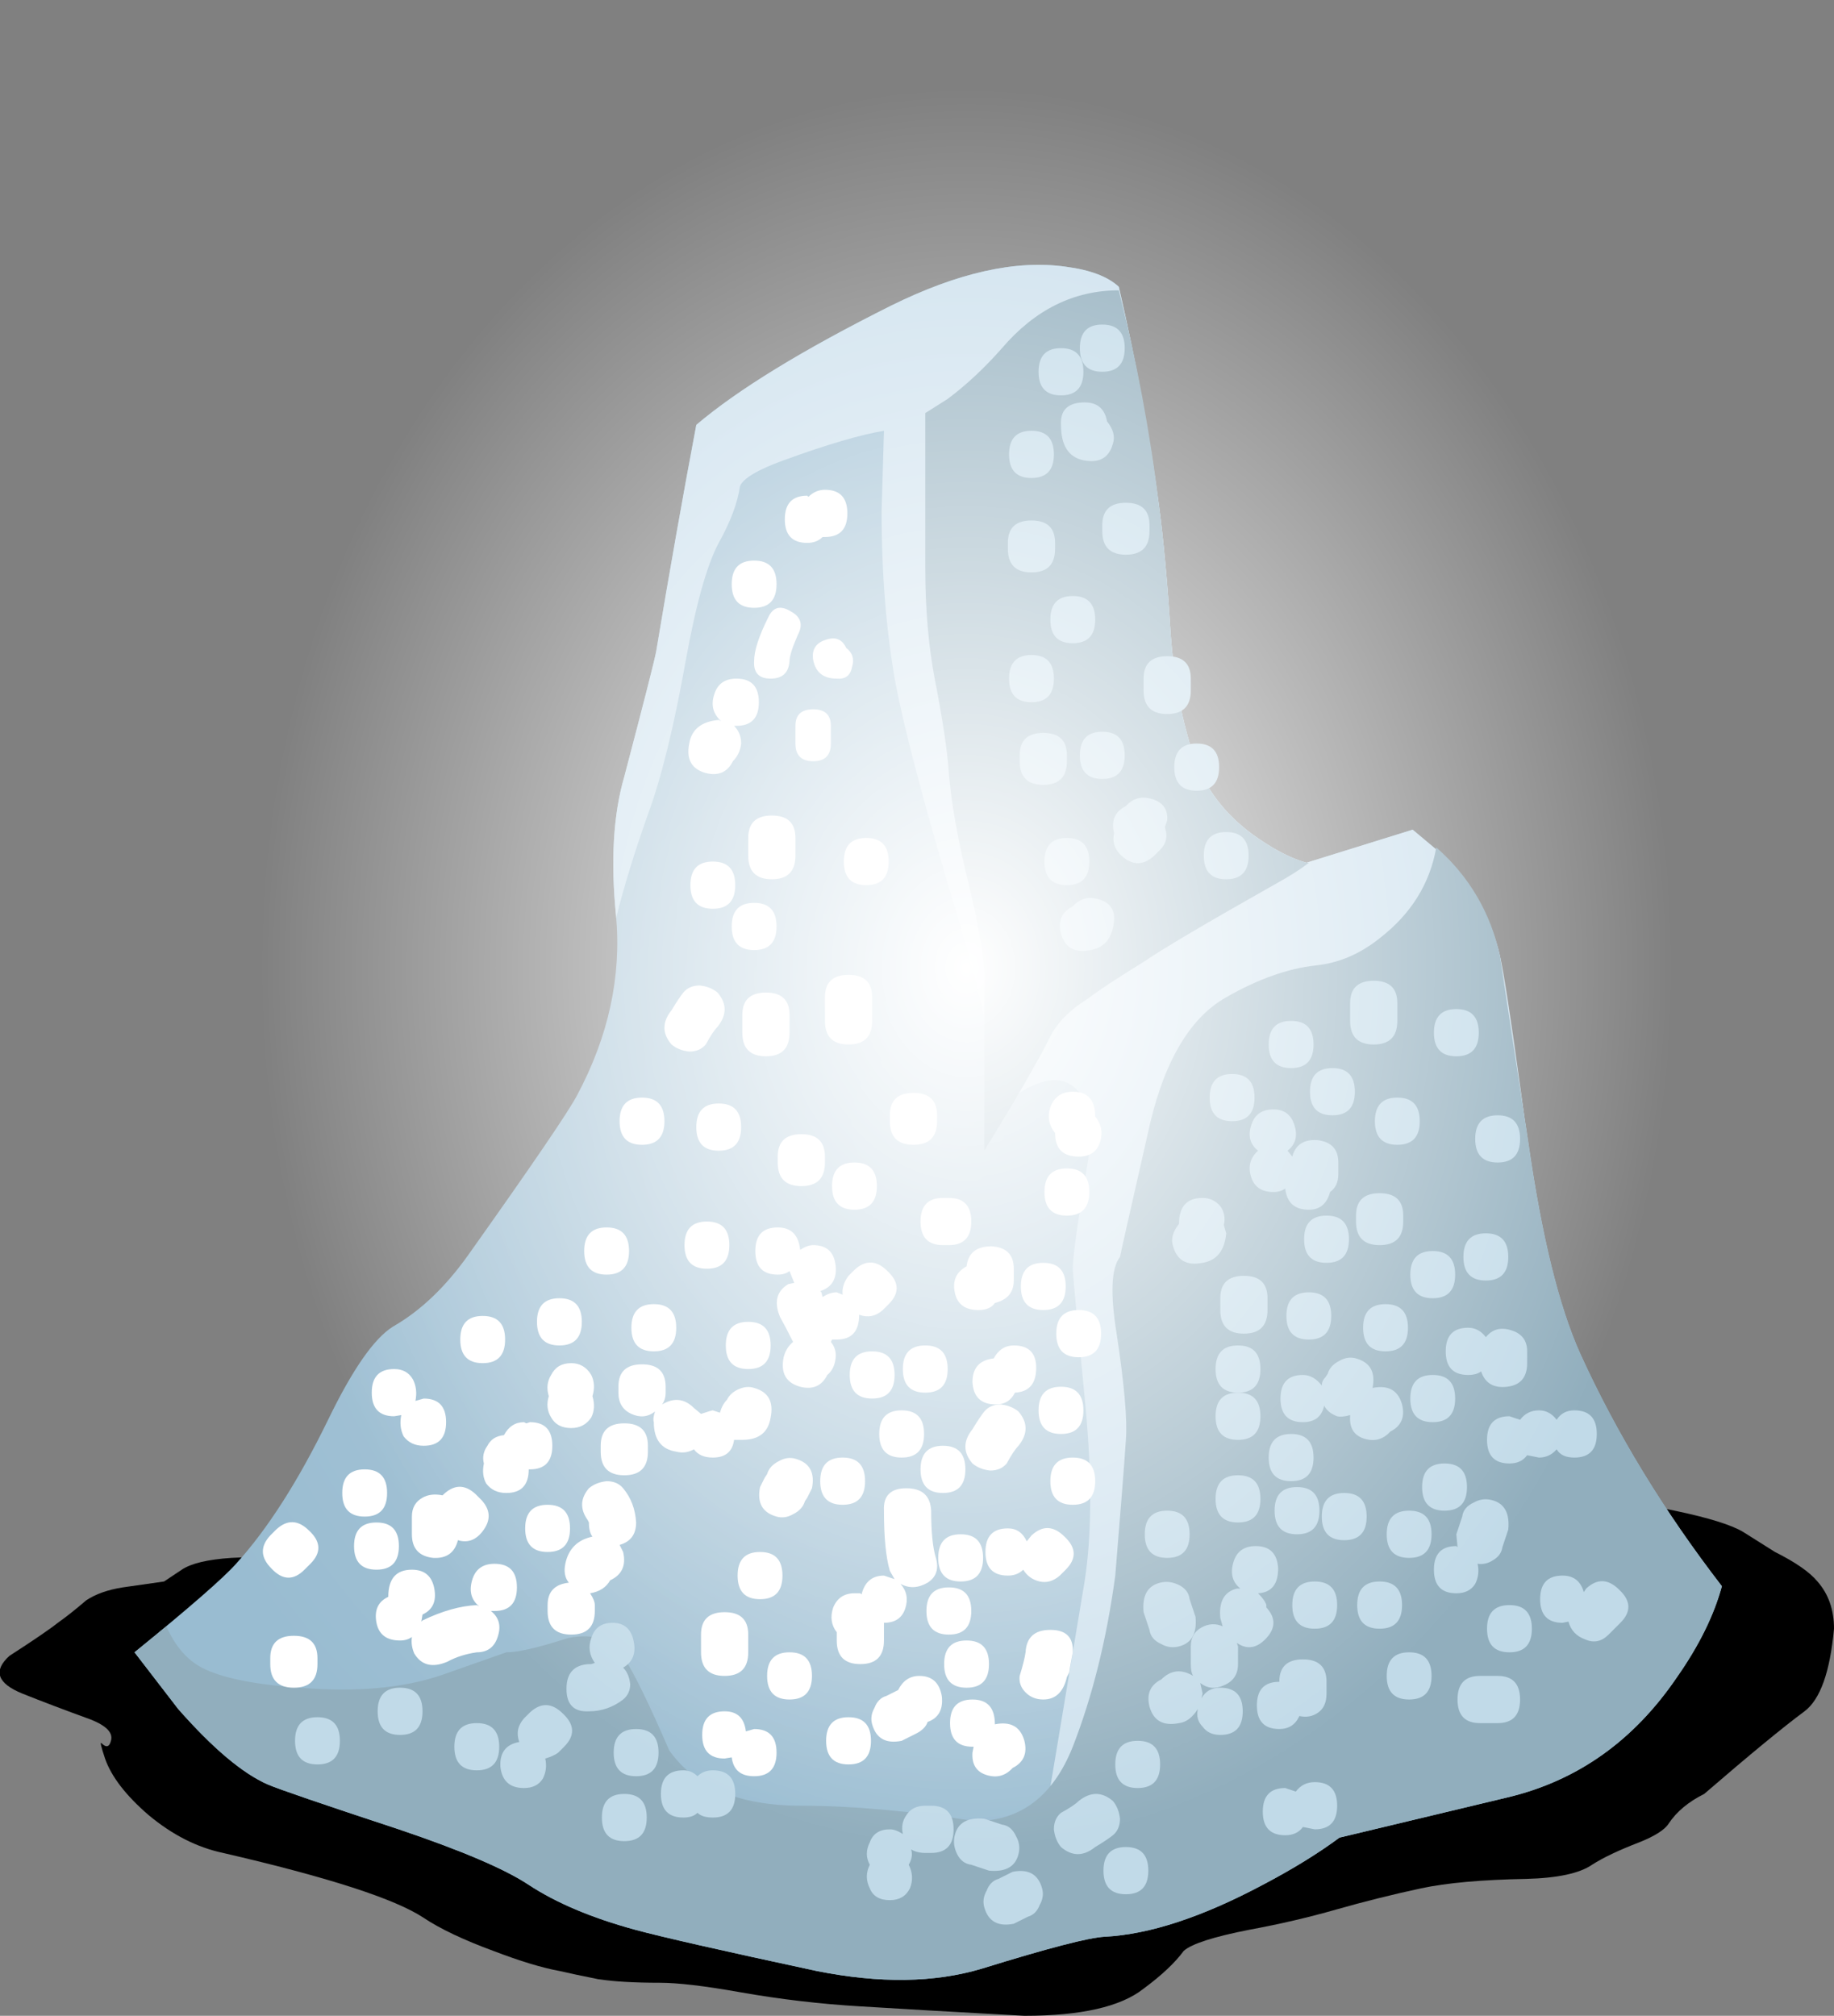 <?xml version="1.0" encoding="iso-8859-1"?>
<!-- Generator: Adobe Illustrator 15.1.0, SVG Export Plug-In . SVG Version: 6.00 Build 0)  -->
<!DOCTYPE svg PUBLIC "-//W3C//DTD SVG 1.1//EN" "http://www.w3.org/Graphics/SVG/1.1/DTD/svg11.dtd">
<svg version="1.1" id="flash0.ai" xmlns="http://www.w3.org/2000/svg" xmlns:xlink="http://www.w3.org/1999/xlink" x="0px" y="0px"
	 width="77.7px" height="85.4px" viewBox="0 0 77.7 85.4" style="enable-background:new 0 0 77.7 85.4;" xml:space="preserve">
<rect x="0" y="0" width="77.7" height="85.4" fill="#808080" stroke="none"/>
<symbol  id="flash0.ai_x5F_20_x2F_Layer_114_x2F__x3C_Group_x3E_" viewBox="-0.013 -54.507 35.53 54.507">
	<g id="Layer_1_3_">
		<g>
			<path style="fill-rule:evenodd;clip-rule:evenodd;fill:#FFFFFF;" d="M21.4-5.4c0.2,0.433,0.517,0.517,0.95,0.25
				c0.433-0.233,0.533-0.567,0.3-1c-0.233-0.533-0.35-0.9-0.35-1.1C22.267-7.75,22-8,21.5-8s-0.733,0.25-0.7,0.75
				C20.8-6.817,21-6.2,21.4-5.4z"/>
			<path style="fill-rule:evenodd;clip-rule:evenodd;fill:#FFFFFF;" d="M22.55-10c0,0.467,0.25,0.7,0.75,0.7s0.75-0.233,0.75-0.7
				v-0.75c0-0.5-0.25-0.75-0.75-0.75s-0.75,0.25-0.75,0.75V-10z"/>
			<path style="fill-rule:evenodd;clip-rule:evenodd;fill:#FFFFFF;" d="M23.3-7.2c-0.066,0.434,0.117,0.717,0.55,0.85
				c0.4,0.133,0.683,0.017,0.85-0.35c0.267-0.2,0.35-0.466,0.25-0.8C24.883-7.867,24.667-8.033,24.3-8C23.733-8,23.4-7.733,23.3-7.2
				z"/>
			<path style="fill-rule:evenodd;clip-rule:evenodd;fill:#FFFFFF;" d="M20.55-14.75c0,0.633,0.333,0.95,1,0.95
				c0.667,0,1-0.317,1-0.95v-0.75c0-0.667-0.333-1-1-1c-0.667,0-1,0.333-1,1V-14.75z"/>
			<path style="fill-rule:evenodd;clip-rule:evenodd;fill:#FFFFFF;" d="M19.1-8.7C19.233-8.233,19.55-8,20.05-8
				C20.683-8,21-8.333,21-9s-0.317-1-0.95-1h-0.1c0.2-0.2,0.3-0.45,0.3-0.75c-0.033-0.3-0.15-0.55-0.35-0.75
				c-0.233-0.467-0.617-0.633-1.15-0.5c-0.6,0.167-0.833,0.583-0.7,1.25c0.1,0.6,0.517,0.933,1.25,1l0.1-0.05
				C19.067-9.5,18.967-9.133,19.1-8.7z"/>
			<path style="fill-rule:evenodd;clip-rule:evenodd;fill:#FFFFFF;" d="M25.55-16.75c-0.633,0-0.95,0.333-0.95,1s0.316,1,0.95,1
				s0.95-0.333,0.95-1S26.183-16.75,25.55-16.75z"/>
			<path style="fill-rule:evenodd;clip-rule:evenodd;fill:#FFFFFF;" d="M20.8-19.5c-0.633,0-0.95,0.333-0.95,1s0.316,1,0.95,1
				s0.95-0.333,0.95-1S21.433-19.5,20.8-19.5z"/>
			<path style="fill-rule:evenodd;clip-rule:evenodd;fill:#FFFFFF;" d="M23.8-21.5c0,0.633,0.333,0.95,1,0.95
				c0.667,0,1-0.317,1-0.95v-1c0-0.667-0.333-1-1-1c-0.667,0-1,0.333-1,1V-21.5z"/>
			<path style="fill-rule:evenodd;clip-rule:evenodd;fill:#FFFFFF;" d="M22.3-23c0-0.667-0.333-1-1-1c-0.667,0-1,0.333-1,1v0.75
				c0,0.633,0.333,0.95,1,0.95c0.667,0,1-0.317,1-0.95V-23z"/>
			<path style="fill-rule:evenodd;clip-rule:evenodd;fill:#FFFFFF;" d="M18.75-23.5c-0.167-0.2-0.4-0.3-0.7-0.3
				c-0.3,0.033-0.55,0.133-0.75,0.3c-0.4,0.467-0.4,0.95,0,1.45c0.2,0.333,0.367,0.583,0.5,0.75c0.167,0.2,0.4,0.3,0.7,0.3
				c0.3-0.033,0.55-0.133,0.75-0.3c0.4-0.467,0.4-0.95,0-1.45C19.117-22.883,18.95-23.133,18.75-23.5z"/>
			<path style="fill-rule:evenodd;clip-rule:evenodd;fill:#FFFFFF;" d="M16.05-27.75c-0.633,0-0.95,0.333-0.95,1s0.316,1,0.95,1
				s0.95-0.333,0.95-1S16.683-27.75,16.05-27.75z"/>
			<path style="fill-rule:evenodd;clip-rule:evenodd;fill:#FFFFFF;" d="M19.3-28c-0.633,0-0.95,0.333-0.95,1s0.316,1,0.95,1
				s0.95-0.333,0.95-1S19.933-28,19.3-28z"/>
			<path style="fill-rule:evenodd;clip-rule:evenodd;fill:#FFFFFF;" d="M23.8-28.5c0-0.667-0.333-1-1-1c-0.667,0-1,0.333-1,1v0.25
				c0,0.633,0.333,0.95,1,0.95c0.667,0,1-0.317,1-0.95V-28.5z"/>
			<path style="fill-rule:evenodd;clip-rule:evenodd;fill:#FFFFFF;" d="M25.05-28.5c0.633,0,0.95-0.333,0.95-1s-0.317-1-0.95-1
				s-0.95,0.333-0.95,1S24.417-28.5,25.05-28.5z"/>
			<path style="fill-rule:evenodd;clip-rule:evenodd;fill:#FFFFFF;" d="M28.55-26.75c0-0.667-0.333-1-1-1c-0.667,0-1,0.333-1,1v0.25
				c0,0.633,0.333,0.95,1,0.95c0.667,0,1-0.317,1-0.95V-26.75z"/>
			<path style="fill-rule:evenodd;clip-rule:evenodd;fill:#FFFFFF;" d="M19.05-15.75c0.633,0,0.95-0.333,0.95-1s-0.317-1-0.95-1
				s-0.95,0.333-0.95,1S18.417-15.75,19.05-15.75z"/>
			<path style="fill-rule:evenodd;clip-rule:evenodd;fill:#FFFFFF;" d="M20.8-5c-0.633,0-0.95,0.333-0.95,1s0.316,1,0.95,1
				s0.95-0.333,0.95-1S21.433-5,20.8-5z"/>
			<path style="fill-rule:evenodd;clip-rule:evenodd;fill:#FFFFFF;" d="M23.05-2.25c-0.633,0-0.95,0.333-0.95,1s0.316,1,0.95,1
				L23.1-0.3C23.3-0.1,23.533,0,23.8,0c0.633,0,0.95-0.333,0.95-1s-0.317-1-0.95-1h-0.1C23.533-2.167,23.317-2.25,23.05-2.25z"/>
			<path style="fill-rule:evenodd;clip-rule:evenodd;fill:#FFFFFF;" d="M16.55-34.5c0.633,0,0.95-0.333,0.95-1s-0.317-1-0.95-1
				s-0.95,0.333-0.95,1S15.917-34.5,16.55-34.5z"/>
			<path style="fill-rule:evenodd;clip-rule:evenodd;fill:#FFFFFF;" d="M20.55-37.25c-0.633,0-0.95,0.333-0.95,1s0.316,1,0.95,1
				s0.95-0.333,0.95-1S21.183-37.25,20.55-37.25z"/>
			<path style="fill-rule:evenodd;clip-rule:evenodd;fill:#FFFFFF;" d="M18.8-33c-0.633,0-0.95,0.333-0.95,1s0.316,1,0.95,1
				s0.95-0.333,0.95-1S19.433-33,18.8-33z"/>
			<path style="fill-rule:evenodd;clip-rule:evenodd;fill:#FFFFFF;" d="M14.55-33.25c-0.633,0-0.95,0.333-0.95,1s0.316,1,0.95,1
				s0.95-0.333,0.95-1S15.183-33.25,14.55-33.25z"/>
			<path style="fill-rule:evenodd;clip-rule:evenodd;fill:#FFFFFF;" d="M12.55-36.25c-0.633,0-0.95,0.333-0.95,1s0.316,1,0.95,1
				s0.95-0.333,0.95-1S13.183-36.25,12.55-36.25z"/>
			<path style="fill-rule:evenodd;clip-rule:evenodd;fill:#FFFFFF;" d="M9.3-37c-0.633,0-0.95,0.333-0.95,1s0.316,1,0.95,1
				s0.95-0.333,0.95-1S9.933-37,9.3-37z"/>
			<path style="fill-rule:evenodd;clip-rule:evenodd;fill:#FFFFFF;" d="M5.85-39.2l-0.3-0.05c-0.633,0-0.95,0.333-0.95,1
				s0.316,1,0.95,1c0.367,0,0.633-0.15,0.8-0.45c0.133-0.267,0.167-0.566,0.1-0.9l0.35,0.1c0.633,0,0.95-0.333,0.95-1
				s-0.317-1-0.95-1c-0.367,0-0.65,0.133-0.85,0.4C5.817-39.833,5.783-39.533,5.85-39.2z"/>
			<path style="fill-rule:evenodd;clip-rule:evenodd;fill:#FFFFFF;" d="M4.3-41.5c0.633,0,0.95-0.333,0.95-1s-0.317-1-0.95-1
				s-0.95,0.333-0.95,1S3.667-41.5,4.3-41.5z"/>
			<path style="fill-rule:evenodd;clip-rule:evenodd;fill:#FFFFFF;" d="M1.75-45.75c-0.467-0.467-0.933-0.45-1.4,0.05
				c-0.467,0.467-0.483,0.934-0.05,1.4l0.25,0.25c0.467,0.433,0.934,0.417,1.4-0.05c0.5-0.467,0.517-0.933,0.05-1.4L1.75-45.75z"/>
			<path style="fill-rule:evenodd;clip-rule:evenodd;fill:#FFFFFF;" d="M2.3-49.5v-0.25c0-0.667-0.333-1-1-1c-0.667,0-1,0.333-1,1
				v0.25c0,0.633,0.333,0.95,1,0.95C1.967-48.55,2.3-48.867,2.3-49.5z"/>
			<path style="fill-rule:evenodd;clip-rule:evenodd;fill:#FFFFFF;" d="M4.8-43.75c0.633,0,0.95-0.333,0.95-1s-0.317-1-0.95-1
				s-0.95,0.333-0.95,1S4.167-43.75,4.8-43.75z"/>
			<path style="fill-rule:evenodd;clip-rule:evenodd;fill:#FFFFFF;" d="M9-42.55l0.25-0.25c0.367-0.4,0.4-0.817,0.1-1.25
				c-0.3-0.434-0.667-0.583-1.1-0.45c-0.133-0.533-0.483-0.783-1.05-0.75c-0.6,0.067-0.9,0.4-0.9,1v0.75
				c0,0.367,0.15,0.633,0.45,0.8c0.233,0.133,0.517,0.167,0.85,0.1C8.067-42.133,8.533-42.117,9-42.55z"/>
			<path style="fill-rule:evenodd;clip-rule:evenodd;fill:#FFFFFF;" d="M13.8-42.3c0.2,0.167,0.45,0.267,0.75,0.3
				c0.3,0,0.534-0.1,0.7-0.3c0.333-0.4,0.517-0.883,0.55-1.45c0-0.5-0.233-0.817-0.7-0.95l0.15-0.3c0.133-0.567-0.05-0.967-0.55-1.2
				c-0.167-0.3-0.45-0.483-0.85-0.55c0.133-0.2,0.2-0.367,0.2-0.5v-0.25c0-0.667-0.333-1-1-1c-0.667,0-1,0.333-1,1v0.25
				c0,0.567,0.3,0.883,0.9,0.95c-0.167,0.2-0.217,0.466-0.15,0.8c0.133,0.633,0.517,1.017,1.15,1.15c-0.1,0.133-0.15,0.333-0.15,0.6
				l-0.05,0.1C13.417-43.183,13.433-42.733,13.8-42.3z"/>
			<path style="fill-rule:evenodd;clip-rule:evenodd;fill:#FFFFFF;" d="M13.05-37c0.367,0,0.65-0.167,0.85-0.5
				c0.133-0.267,0.15-0.567,0.05-0.9c0.1-0.333,0.083-0.633-0.05-0.9c-0.2-0.3-0.483-0.45-0.85-0.45c-0.4,0-0.683,0.15-0.85,0.45
				c-0.167,0.267-0.2,0.566-0.1,0.9c-0.1,0.333-0.067,0.633,0.1,0.9C12.367-37.167,12.65-37,13.05-37z"/>
			<path style="fill-rule:evenodd;clip-rule:evenodd;fill:#FFFFFF;" d="M9.45-42.1c-0.133,0.233-0.167,0.517-0.1,0.85
				c-0.067,0.267-0.017,0.517,0.15,0.75c0.133,0.267,0.367,0.417,0.7,0.45c0.2,0.367,0.483,0.55,0.85,0.55l0.1-0.05l0.15,0.05
				c0.633,0,0.95-0.333,0.95-1s-0.317-1-0.95-1h-0.05c0-0.667-0.317-1-0.95-1C9.933-42.5,9.65-42.367,9.45-42.1z"/>
			<path style="fill-rule:evenodd;clip-rule:evenodd;fill:#FFFFFF;" d="M12.05-43c0.633,0,0.95-0.333,0.95-1s-0.317-1-0.95-1
				s-0.95,0.333-0.95,1S11.417-43,12.05-43z"/>
			<path style="fill-rule:evenodd;clip-rule:evenodd;fill:#FFFFFF;" d="M8.85-46.2c0.133,0.467,0.45,0.7,0.95,0.7
				c0.633,0,0.95-0.333,0.95-1s-0.317-1-0.95-1H9.65c0.333-0.267,0.434-0.617,0.3-1.05c-0.133-0.467-0.434-0.7-0.9-0.7
				c-0.466-0.067-0.883-0.2-1.25-0.4c-0.633-0.267-1.1-0.15-1.4,0.35c-0.1,0.233-0.133,0.466-0.1,0.7c-0.133-0.1-0.3-0.15-0.5-0.15
				c-0.566,0-0.9,0.25-1,0.75c-0.1,0.533,0.067,0.9,0.5,1.1c0,0.767,0.333,1.15,1,1.15c0.534,0,0.85-0.267,0.95-0.8
				c0.1-0.534-0.067-0.9-0.5-1.1l-0.05-0.3l0.05,0.05c0.833,0.4,1.6,0.617,2.3,0.65l0.1-0.05C8.817-47.033,8.717-46.667,8.85-46.2z"
				/>
			<path style="fill-rule:evenodd;clip-rule:evenodd;fill:#FFFFFF;" d="M14.3-40.5c0,0.633,0.333,0.95,1,0.95
				c0.667,0,1-0.317,1-0.95v-0.25c0-0.667-0.333-1-1-1c-0.667,0-1,0.333-1,1V-40.5z"/>
			<path style="fill-rule:evenodd;clip-rule:evenodd;fill:#FFFFFF;" d="M19.65-38.55c0.1,0.2,0.267,0.35,0.5,0.45
				s0.45,0.117,0.65,0.05c0.6-0.167,0.833-0.583,0.7-1.25c-0.1-0.633-0.5-0.95-1.2-0.95h-0.35c-0.067-0.5-0.367-0.75-0.9-0.75
				c-0.367,0-0.633,0.117-0.8,0.35c-0.233-0.133-0.483-0.167-0.75-0.1c-0.633,0.1-0.95,0.517-0.95,1.25
				c-0.033,0.1-0.017,0.25,0.05,0.45c-0.3-0.233-0.633-0.267-1-0.1c-0.367,0.167-0.55,0.467-0.55,0.9V-38c0,0.633,0.333,0.95,1,0.95
				c0.667,0,1-0.317,1-0.95v-0.25c0-0.2-0.05-0.367-0.15-0.5c0.5,0.3,0.95,0.25,1.35-0.15l0.3-0.25c0.3,0.1,0.467,0.15,0.5,0.15
				l0.3-0.1C19.417-38.867,19.517-38.683,19.65-38.55z"/>
			<path style="fill-rule:evenodd;clip-rule:evenodd;fill:#FFFFFF;" d="M24.8-33.3l0.25,0.25c0.467,0.433,0.934,0.417,1.4-0.05
				c0.5-0.467,0.517-0.933,0.05-1.4l-0.25-0.25c-0.3-0.267-0.633-0.333-1-0.2c0-0.7-0.317-1.05-0.95-1.05h-0.2l-0.05-0.1
				c0.167-0.2,0.233-0.433,0.2-0.7c-0.033-0.3-0.15-0.534-0.35-0.7c-0.233-0.467-0.617-0.633-1.15-0.5
				c-0.6,0.167-0.833,0.583-0.7,1.25c0.067,0.267,0.2,0.483,0.4,0.65c-0.233,0.467-0.417,0.817-0.55,1.05
				c-0.267,0.633-0.15,1.1,0.35,1.4l0.25,0.05l-0.2,0.5c-0.133-0.1-0.3-0.15-0.5-0.15c-0.633,0-0.95,0.333-0.95,1s0.316,1,0.95,1
				c0.567,0,0.883-0.317,0.95-0.95c0.2,0.133,0.383,0.2,0.55,0.2c0.567,0,0.883-0.283,0.95-0.85c0.067-0.566-0.15-0.933-0.65-1.1
				L23.65-34l0.05-0.2c0.2,0.133,0.4,0.2,0.6,0.2l0.25-0.1C24.517-33.833,24.6-33.567,24.8-33.3z"/>
			<path style="fill-rule:evenodd;clip-rule:evenodd;fill:#FFFFFF;" d="M28.8-32c-0.633,0-0.95,0.333-0.95,1s0.316,1,0.95,1h0.25
				c0.633,0,0.95-0.333,0.95-1s-0.317-1-0.95-1H28.8z"/>
			<path style="fill-rule:evenodd;clip-rule:evenodd;fill:#FFFFFF;" d="M31.05-38.75c-0.633,0-0.966,0.317-1,0.95
				c0,0.6,0.3,0.933,0.9,1c0.2,0.367,0.483,0.55,0.85,0.55c0.633,0,0.95-0.317,0.95-0.95c0-0.667-0.3-1.017-0.9-1.05
				C31.683-38.583,31.417-38.75,31.05-38.75z"/>
			<path style="fill-rule:evenodd;clip-rule:evenodd;fill:#FFFFFF;" d="M31.5-41.25c-0.167-0.2-0.4-0.3-0.7-0.3
				c-0.3,0.033-0.55,0.133-0.75,0.3c-0.4,0.467-0.4,0.95,0,1.45c0.2,0.333,0.367,0.583,0.5,0.75c0.167,0.2,0.4,0.3,0.7,0.3
				c0.3-0.033,0.55-0.133,0.75-0.3c0.4-0.467,0.4-0.95,0-1.45C31.867-40.633,31.7-40.883,31.5-41.25z"/>
			<path style="fill-rule:evenodd;clip-rule:evenodd;fill:#FFFFFF;" d="M24.55-41c0.633,0,0.95-0.333,0.95-1s-0.317-1-0.95-1
				s-0.95,0.333-0.95,1S23.917-41,24.55-41z"/>
			<path style="fill-rule:evenodd;clip-rule:evenodd;fill:#FFFFFF;" d="M22.55-41.05c0.6-0.167,0.833-0.583,0.7-1.25l-0.2-0.4
				l-0.1-0.15c-0.067-0.233-0.233-0.417-0.5-0.55c-0.233-0.133-0.467-0.167-0.7-0.1c-0.6,0.167-0.833,0.583-0.7,1.25l0.2,0.4
				l0.1,0.15c0.066,0.233,0.233,0.417,0.5,0.55C22.083-41.017,22.317-40.983,22.55-41.05z"/>
			<path style="fill-rule:evenodd;clip-rule:evenodd;fill:#FFFFFF;" d="M23.25-50.25c0-0.667-0.317-1-0.95-1s-0.95,0.333-0.95,1
				s0.316,1,0.95,1S23.25-49.583,23.25-50.25z"/>
			<path style="fill-rule:evenodd;clip-rule:evenodd;fill:#FFFFFF;" d="M24.8-52c0.633,0,0.95-0.333,0.95-1s-0.317-1-0.95-1
				s-0.95,0.333-0.95,1S24.167-52,24.8-52z"/>
			<path style="fill-rule:evenodd;clip-rule:evenodd;fill:#FFFFFF;" d="M29.05-48.5c-0.633,0-0.95,0.333-0.95,1s0.316,1,0.95,1
				s0.95-0.333,0.95-1S29.683-48.5,29.05-48.5z"/>
			<path style="fill-rule:evenodd;clip-rule:evenodd;fill:#FFFFFF;" d="M28.75-51.1c0.067-0.566-0.133-0.933-0.6-1.1
				c-0.066-0.2-0.233-0.367-0.5-0.5l-0.6-0.3c-0.667-0.133-1.083,0.1-1.25,0.7c-0.066,0.233-0.033,0.466,0.1,0.7
				c0.1,0.267,0.267,0.434,0.5,0.5l0.5,0.25c0.2,0.4,0.5,0.6,0.9,0.6C28.333-50.25,28.65-50.533,28.75-51.1z"/>
			<path style="fill-rule:evenodd;clip-rule:evenodd;fill:#FFFFFF;" d="M20.8-52.5c0.633,0,0.95-0.333,0.95-1s-0.317-1-0.95-1
				c-0.566,0-0.883,0.267-0.95,0.8l-0.3-0.05c-0.633,0-0.95,0.333-0.95,1s0.316,1,0.95,1c0.534,0,0.833-0.283,0.9-0.85L20.8-52.5z"
				/>
			<path style="fill-rule:evenodd;clip-rule:evenodd;fill:#FFFFFF;" d="M18.55-49.25v0.75c0,0.633,0.333,0.95,1,0.95
				c0.667,0,1-0.317,1-0.95v-0.75c0-0.667-0.333-1-1-1C18.883-50.25,18.55-49.917,18.55-49.25z"/>
			<path style="fill-rule:evenodd;clip-rule:evenodd;fill:#FFFFFF;" d="M21.05-47c-0.633,0-0.95,0.333-0.95,1s0.316,1,0.95,1
				S22-45.333,22-46S21.683-47,21.05-47z"/>
			<path style="fill-rule:evenodd;clip-rule:evenodd;fill:#FFFFFF;" d="M27.25-42.3c0.667,0,1.017-0.317,1.05-0.95
				c0-0.9,0.067-1.567,0.2-2c0.133-0.467,0.017-0.817-0.35-1.05c-0.4-0.233-0.783-0.25-1.15-0.05c0.267-0.3,0.333-0.65,0.2-1.05
				S26.767-48,26.3-48v-0.75c0-0.667-0.333-1-1-1c-0.667,0-1,0.333-1,1v0.35c-0.233,0.3-0.283,0.65-0.15,1.05
				c0.167,0.4,0.467,0.6,0.9,0.6h0.25l0.05-0.05c0.133,0.533,0.45,0.8,0.95,0.8l0.45-0.15l-0.2,0.35
				c-0.167,0.566-0.25,1.417-0.25,2.55C26.267-42.617,26.583-42.3,27.25-42.3z"/>
			<path style="fill-rule:evenodd;clip-rule:evenodd;fill:#FFFFFF;" d="M28.8-42.5c-0.633,0-0.95,0.333-0.95,1s0.316,1,0.95,1
				s0.95-0.333,0.95-1S29.433-42.5,28.8-42.5z"/>
			<path style="fill-rule:evenodd;clip-rule:evenodd;fill:#FFFFFF;" d="M33.95-44.35c0.5-0.467,0.517-0.933,0.05-1.4L33.75-46
				c-0.267-0.233-0.55-0.317-0.85-0.25c-0.3,0.067-0.533,0.233-0.7,0.5C32.033-45.917,31.817-46,31.55-46
				c-0.633,0-0.95,0.333-0.95,1s0.316,1,0.95,1c0.367,0,0.633-0.183,0.8-0.55l0.2,0.25C33.017-43.867,33.483-43.883,33.95-44.35z"/>
			<path style="fill-rule:evenodd;clip-rule:evenodd;fill:#FFFFFF;" d="M29.55-44.25c0.633,0,0.95-0.333,0.95-1s-0.317-1-0.95-1
				s-0.95,0.333-0.95,1S28.917-44.25,29.55-44.25z"/>
			<path style="fill-rule:evenodd;clip-rule:evenodd;fill:#FFFFFF;" d="M30.75-49.75c0-0.667-0.317-1-0.95-1s-0.95,0.333-0.95,1
				s0.316,1,0.95,1S30.75-49.083,30.75-49.75z"/>
			<path style="fill-rule:evenodd;clip-rule:evenodd;fill:#FFFFFF;" d="M31-52.3c0.667,0.133,1.083-0.1,1.25-0.7
				c0.133-0.533-0.033-0.917-0.5-1.15c-0.3-0.333-0.667-0.434-1.1-0.3c-0.433,0.133-0.633,0.45-0.6,0.95l0.05,0.25h-0.05
				c-0.633,0-0.95,0.333-0.95,1s0.316,1,0.95,1S31-51.6,31-52.3z"/>
			<path style="fill-rule:evenodd;clip-rule:evenodd;fill:#FFFFFF;" d="M32.3-49.25c0.034,0.633,0.383,0.95,1.05,0.95
				c0.667,0,0.983-0.317,0.95-0.95c-0.1-0.533-0.15-0.817-0.15-0.85l-0.1-0.2c-0.147-0.633-0.48-0.95-1-0.95
				c-0.3,0-0.55,0.1-0.75,0.3c-0.2,0.2-0.283,0.434-0.25,0.7C32.183-49.817,32.267-49.483,32.3-49.25z"/>
			<path style="fill-rule:evenodd;clip-rule:evenodd;fill:#FFFFFF;" d="M34.3-41c0.633,0,0.95-0.333,0.95-1s-0.317-1-0.95-1
				s-0.95,0.333-0.95,1S33.667-41,34.3-41z"/>
			<path style="fill-rule:evenodd;clip-rule:evenodd;fill:#FFFFFF;" d="M33.8-38c0.633,0,0.95-0.333,0.95-1s-0.317-1-0.95-1
				s-0.95,0.333-0.95,1S33.167-38,33.8-38z"/>
			<path style="fill-rule:evenodd;clip-rule:evenodd;fill:#FFFFFF;" d="M34.05-30.75c-0.633,0-0.95,0.333-0.95,1s0.316,1,0.95,1
				s0.95-0.333,0.95-1S34.683-30.75,34.05-30.75z"/>
			<path style="fill-rule:evenodd;clip-rule:evenodd;fill:#FFFFFF;" d="M33.55-27.25c-0.267,0.333-0.333,0.7-0.2,1.1
				c0.167,0.433,0.483,0.65,0.95,0.65c0.633,0,0.95-0.35,0.95-1.05c0.267-0.333,0.333-0.7,0.2-1.1s-0.434-0.6-0.9-0.6
				C33.883-28.25,33.55-27.917,33.55-27.25z"/>
			<path style="fill-rule:evenodd;clip-rule:evenodd;fill:#FFFFFF;" d="M30.3-34.75c-0.566,0-0.9,0.25-1,0.75
				c-0.1,0.5,0.067,0.867,0.5,1.1c0.067,0.566,0.417,0.85,1.05,0.85c0.633-0.034,0.95-0.35,0.95-0.95v-0.5
				c0-0.5-0.267-0.817-0.8-0.95C30.867-34.65,30.633-34.75,30.3-34.75z"/>
			<path style="fill-rule:evenodd;clip-rule:evenodd;fill:#FFFFFF;" d="M25.8-38.5c-0.633,0-0.95,0.333-0.95,1s0.316,1,0.95,1
				s0.95-0.333,0.95-1S26.433-38.5,25.8-38.5z"/>
			<path style="fill-rule:evenodd;clip-rule:evenodd;fill:#FFFFFF;" d="M27.05-41c-0.633,0-0.95,0.333-0.95,1s0.316,1,0.95,1
				S28-39.333,28-40S27.683-41,27.05-41z"/>
			<path style="fill-rule:evenodd;clip-rule:evenodd;fill:#FFFFFF;" d="M28.05-36.25c0.633,0,0.95-0.333,0.95-1s-0.317-1-0.95-1
				s-0.95,0.333-0.95,1S27.417-36.25,28.05-36.25z"/>
			<path style="fill-rule:evenodd;clip-rule:evenodd;fill:#FFFFFF;" d="M34.55-34.75c0.633,0,0.95-0.333,0.95-1s-0.317-1-0.95-1
				s-0.95,0.333-0.95,1S33.917-34.75,34.55-34.75z"/>
			<path style="fill-rule:evenodd;clip-rule:evenodd;fill:#FFFFFF;" d="M33.05-34.75c-0.633,0-0.95,0.333-0.95,1s0.316,1,0.95,1
				s0.95-0.333,0.95-1S33.683-34.75,33.05-34.75z"/>
		</g>
	</g>
</symbol>
<symbol  id="flash0.ai_x5F_20_x2F_Layer_114_x2F__x3C_Group_x3E__x5F_0" viewBox="0.05 -67.786 56.488 67.786">
	<g id="Layer_1_4_">
		<g>
			<path style="fill-rule:evenodd;clip-rule:evenodd;fill:#C1DAE8;" d="M31.25-6.5c-0.633,0-0.95,0.333-0.95,1s0.317,1,0.95,1
				s0.95-0.333,0.95-1S31.883-6.5,31.25-6.5z"/>
			<path style="fill-rule:evenodd;clip-rule:evenodd;fill:#C1DAE8;" d="M32.5-3c-0.633,0-0.95,0.333-0.95,1s0.317,1,0.95,1
				s0.95-0.333,0.95-1S33.133-3,32.5-3z"/>
			<path style="fill-rule:evenodd;clip-rule:evenodd;fill:#C1DAE8;" d="M33.45-5.75c-0.633,0.133-0.95,0.633-0.95,1.5
				c-0.033,0.6,0.267,0.917,0.9,0.95c0.6,0.033,0.95-0.233,1.05-0.8c0.267-0.333,0.35-0.65,0.25-0.95
				C34.533-5.65,34.117-5.883,33.45-5.75z"/>
			<path style="fill-rule:evenodd;clip-rule:evenodd;fill:#C1DAE8;" d="M34.25-2c-0.633,0-0.95,0.333-0.95,1s0.317,1,0.95,1
				s0.95-0.333,0.95-1S34.883-2,34.25-2z"/>
			<path style="fill-rule:evenodd;clip-rule:evenodd;fill:#C1DAE8;" d="M34.25-8.5c0,0.633,0.333,0.95,1,0.95s1-0.317,1-0.95v-0.25
				c0-0.667-0.333-1-1-1s-1,0.333-1,1V-8.5z"/>
			<path style="fill-rule:evenodd;clip-rule:evenodd;fill:#C1DAE8;" d="M32.25-9.5c0-0.667-0.333-1-1-1s-1,0.333-1,1v0.25
				c0,0.633,0.333,0.95,1,0.95s1-0.317,1-0.95V-9.5z"/>
			<path style="fill-rule:evenodd;clip-rule:evenodd;fill:#C1DAE8;" d="M31.25-14c0.633,0,0.95-0.333,0.95-1s-0.317-1-0.95-1
				s-0.95,0.333-0.95,1S30.617-14,31.25-14z"/>
			<path style="fill-rule:evenodd;clip-rule:evenodd;fill:#C1DAE8;" d="M33-13.5c-0.633,0-0.95,0.333-0.95,1s0.317,1,0.95,1
				s0.95-0.333,0.95-1S33.633-13.5,33-13.5z"/>
			<path style="fill-rule:evenodd;clip-rule:evenodd;fill:#C1DAE8;" d="M32.75-18.5c0-0.667-0.333-1-1-1s-1,0.333-1,1v0.25
				c0,0.633,0.333,0.95,1,0.95s1-0.317,1-0.95V-18.5z"/>
			<path style="fill-rule:evenodd;clip-rule:evenodd;fill:#C1DAE8;" d="M32.75-21.75c0.633,0,0.95-0.333,0.95-1s-0.317-1-0.95-1
				s-0.95,0.333-0.95,1S32.117-21.75,32.75-21.75z"/>
			<path style="fill-rule:evenodd;clip-rule:evenodd;fill:#C1DAE8;" d="M34.25-17.25c0.633,0,0.95-0.333,0.95-1s-0.317-1-0.95-1
				s-0.95,0.333-0.95,1S33.617-17.25,34.25-17.25z"/>
			<path style="fill-rule:evenodd;clip-rule:evenodd;fill:#C1DAE8;" d="M35.25-22.65c-0.433,0.3-0.6,0.667-0.5,1.1
				c-0.133,0.533,0.033,0.917,0.5,1.15c0.3,0.333,0.667,0.433,1.1,0.3c0.467-0.133,0.683-0.433,0.65-0.9l-0.1-0.3
				c0.133-0.367,0.067-0.684-0.2-0.95l-0.25-0.25C36.05-22.867,35.65-22.917,35.25-22.65z"/>
			<path style="fill-rule:evenodd;clip-rule:evenodd;fill:#C1DAE8;" d="M38.25-19.75c-0.633,0-0.95,0.333-0.95,1s0.317,1,0.95,1
				s0.95-0.333,0.95-1S38.883-19.75,38.25-19.75z"/>
			<path style="fill-rule:evenodd;clip-rule:evenodd;fill:#C1DAE8;" d="M36-15.5v0.5c0,0.633,0.333,0.95,1,0.95s1-0.317,1-0.95v-0.5
				c0-0.667-0.333-1-1-1S36-16.167,36-15.5z"/>
			<path style="fill-rule:evenodd;clip-rule:evenodd;fill:#C1DAE8;" d="M39.5-23.5c-0.633,0-0.95,0.333-0.95,1s0.317,1,0.95,1
				s0.95-0.333,0.95-1S40.133-23.5,39.5-23.5z"/>
			<path style="fill-rule:evenodd;clip-rule:evenodd;fill:#C1DAE8;" d="M33-24.65c0.3,0.333,0.667,0.433,1.1,0.3
				c0.467-0.133,0.683-0.433,0.65-0.9c-0.067-0.733-0.4-1.15-1-1.25c-0.667-0.133-1.083,0.1-1.25,0.7
				C32.367-25.267,32.533-24.883,33-24.65z"/>
			<path style="fill-rule:evenodd;clip-rule:evenodd;fill:#C1DAE8;" d="M39.75-33.75c-0.633,0-0.95,0.333-0.95,1s0.317,1,0.95,1
				s0.95-0.333,0.95-1S40.383-33.75,39.75-33.75z"/>
			<path style="fill-rule:evenodd;clip-rule:evenodd;fill:#C1DAE8;" d="M39.5-38.5c-0.067-0.733-0.4-1.15-1-1.25
				c-0.667-0.133-1.083,0.1-1.25,0.7c-0.1,0.3-0.017,0.617,0.25,0.95c0,0.733,0.333,1.1,1,1.1c0.3,0,0.55-0.117,0.75-0.35
				c0.167-0.233,0.217-0.5,0.15-0.8L39.5-38.5z"/>
			<path style="fill-rule:evenodd;clip-rule:evenodd;fill:#C1DAE8;" d="M40.55-33.95c0.133,0.467,0.45,0.7,0.95,0.7
				c0.467,0,0.767-0.233,0.9-0.7c0.133-0.433,0.033-0.783-0.3-1.05l0.2-0.25c0.133,0.5,0.483,0.733,1.05,0.7
				c0.6-0.067,0.9-0.383,0.9-0.95V-36c0-0.333-0.117-0.583-0.35-0.75c-0.133-0.5-0.433-0.75-0.9-0.75c-0.6,0-0.933,0.3-1,0.9
				c-0.133-0.1-0.3-0.15-0.5-0.15c-0.5,0-0.817,0.217-0.95,0.65c-0.133,0.434-0.033,0.8,0.3,1.1
				C40.517-34.733,40.417-34.383,40.55-33.95z"/>
			<path style="fill-rule:evenodd;clip-rule:evenodd;fill:#C1DAE8;" d="M42.25-31.5c-0.633,0-0.95,0.333-0.95,1s0.317,1,0.95,1
				s0.95-0.333,0.95-1S42.883-31.5,42.25-31.5z"/>
			<path style="fill-rule:evenodd;clip-rule:evenodd;fill:#C1DAE8;" d="M46.75-29.5c0-0.667-0.333-1-1-1s-1,0.333-1,1v0.75
				c0,0.633,0.333,0.95,1,0.95s1-0.317,1-0.95V-29.5z"/>
			<path style="fill-rule:evenodd;clip-rule:evenodd;fill:#C1DAE8;" d="M46.75-34.75c-0.633,0-0.95,0.333-0.95,1s0.317,1,0.95,1
				s0.95-0.333,0.95-1S47.383-34.75,46.75-34.75z"/>
			<path style="fill-rule:evenodd;clip-rule:evenodd;fill:#C1DAE8;" d="M49.25-31c-0.633,0-0.95,0.333-0.95,1s0.317,1,0.95,1
				s0.95-0.333,0.95-1S49.883-31,49.25-31z"/>
			<path style="fill-rule:evenodd;clip-rule:evenodd;fill:#C1DAE8;" d="M51-35.5c-0.633,0-0.95,0.333-0.95,1s0.317,1,0.95,1
				s0.95-0.333,0.95-1S51.633-35.5,51-35.5z"/>
			<path style="fill-rule:evenodd;clip-rule:evenodd;fill:#C1DAE8;" d="M44-33.5c-0.633,0-0.95,0.333-0.95,1s0.317,1,0.95,1
				s0.95-0.333,0.95-1S44.633-33.5,44-33.5z"/>
			<path style="fill-rule:evenodd;clip-rule:evenodd;fill:#C1DAE8;" d="M47-38c0-0.667-0.333-1-1-1s-1,0.333-1,1v0.25
				c0,0.633,0.333,0.95,1,0.95s1-0.317,1-0.95V-38z"/>
			<path style="fill-rule:evenodd;clip-rule:evenodd;fill:#C1DAE8;" d="M43.75-39.75c-0.633,0-0.95,0.333-0.95,1s0.317,1,0.95,1
				s0.95-0.333,0.95-1S44.383-39.75,43.75-39.75z"/>
			<path style="fill-rule:evenodd;clip-rule:evenodd;fill:#C1DAE8;" d="M41.25-41.25v-0.5c0-0.667-0.333-1-1-1s-1,0.333-1,1v0.5
				c0,0.633,0.333,0.95,1,0.95S41.25-40.617,41.25-41.25z"/>
			<path style="fill-rule:evenodd;clip-rule:evenodd;fill:#C1DAE8;" d="M40-45.25c-0.633,0-0.95,0.333-0.95,1s0.317,1,0.95,1
				s0.95-0.333,0.95-1S40.633-45.25,40-45.25z"/>
			<path style="fill-rule:evenodd;clip-rule:evenodd;fill:#C1DAE8;" d="M43-43c-0.633,0-0.95,0.333-0.95,1s0.317,1,0.95,1
				s0.95-0.333,0.95-1S43.633-43,43-43z"/>
			<path style="fill-rule:evenodd;clip-rule:evenodd;fill:#C1DAE8;" d="M44.75-46.25v0.05c-0.233-0.066-0.417-0.083-0.55-0.05
				c-0.267,0.1-0.45,0.25-0.55,0.45c-0.1-0.467-0.4-0.7-0.9-0.7c-0.633,0-0.95,0.333-0.95,1s0.317,1,0.95,1
				c0.3,0,0.567-0.15,0.8-0.45c0,0.133,0.05,0.25,0.15,0.35l0.1,0.15c0.067,0.233,0.233,0.417,0.5,0.55
				c0.233,0.133,0.467,0.167,0.7,0.1c0.6-0.167,0.833-0.583,0.7-1.25c0.667,0.133,1.083-0.1,1.25-0.7
				c0.133-0.533-0.034-0.917-0.5-1.15c-0.3-0.333-0.667-0.434-1.1-0.3C44.917-47.067,44.717-46.75,44.75-46.25z"/>
			<path style="fill-rule:evenodd;clip-rule:evenodd;fill:#C1DAE8;" d="M46.25-41.5c0.633,0,0.95-0.333,0.95-1s-0.317-1-0.95-1
				s-0.95,0.333-0.95,1S45.617-41.5,46.25-41.5z"/>
			<path style="fill-rule:evenodd;clip-rule:evenodd;fill:#C1DAE8;" d="M48.25-41.25c-0.633,0-0.95,0.333-0.95,1s0.317,1,0.95,1
				s0.95-0.333,0.95-1S48.883-41.25,48.25-41.25z"/>
			<path style="fill-rule:evenodd;clip-rule:evenodd;fill:#C1DAE8;" d="M50.5-40.5c-0.633,0-0.95,0.333-0.95,1s0.317,1,0.95,1
				s0.95-0.333,0.95-1S51.133-40.5,50.5-40.5z"/>
			<path style="fill-rule:evenodd;clip-rule:evenodd;fill:#C1DAE8;" d="M48.25-44.5c0.633,0,0.95-0.333,0.95-1s-0.317-1-0.95-1
				s-0.95,0.333-0.95,1S47.617-44.5,48.25-44.5z"/>
			<path style="fill-rule:evenodd;clip-rule:evenodd;fill:#C1DAE8;" d="M50.3-44.35c-0.133-0.1-0.316-0.15-0.55-0.15
				c-0.633,0-0.95,0.333-0.95,1s0.317,1,0.95,1c0.3,0,0.55-0.133,0.75-0.4c0.267,0.333,0.617,0.433,1.05,0.3
				c0.467-0.133,0.7-0.433,0.7-0.9V-44c0-0.6-0.283-0.933-0.85-1C50.833-45.067,50.467-44.85,50.3-44.35z"/>
			<path style="fill-rule:evenodd;clip-rule:evenodd;fill:#C1DAE8;" d="M53.5-46.4c0.167,0.267,0.417,0.4,0.75,0.4
				c0.633,0,0.95-0.333,0.95-1s-0.317-1-0.95-1c-0.367,0-0.617,0.117-0.75,0.35C53.3-47.883,53.05-48,52.75-48l-0.5,0.1
				c-0.167-0.233-0.417-0.35-0.75-0.35c-0.633,0-0.95,0.333-0.95,1s0.317,1,0.95,1l0.45-0.15c0.2,0.267,0.466,0.4,0.8,0.4
				C53.05-46,53.3-46.133,53.5-46.4z"/>
			<path style="fill-rule:evenodd;clip-rule:evenodd;fill:#C1DAE8;" d="M40-47.25c-0.633,0-0.95,0.333-0.95,1s0.317,1,0.95,1
				s0.95-0.333,0.95-1S40.633-47.25,40-47.25z"/>
			<path style="fill-rule:evenodd;clip-rule:evenodd;fill:#C1DAE8;" d="M40-50.75c-0.633,0-0.95,0.333-0.95,1s0.317,1,0.95,1
				s0.95-0.333,0.95-1S40.633-50.75,40-50.75z"/>
			<path style="fill-rule:evenodd;clip-rule:evenodd;fill:#C1DAE8;" d="M42.5-51.25c-0.633,0-0.95,0.333-0.95,1s0.317,1,0.95,1
				s0.95-0.333,0.95-1S43.133-51.25,42.5-51.25z"/>
			<path style="fill-rule:evenodd;clip-rule:evenodd;fill:#C1DAE8;" d="M42.25-47c0.633,0,0.95-0.333,0.95-1s-0.317-1-0.95-1
				s-0.95,0.333-0.95,1S41.617-47,42.25-47z"/>
			<path style="fill-rule:evenodd;clip-rule:evenodd;fill:#C1DAE8;" d="M37-52.25c-0.633,0-0.95,0.333-0.95,1s0.317,1,0.95,1
				s0.95-0.333,0.95-1S37.633-52.25,37-52.25z"/>
			<path style="fill-rule:evenodd;clip-rule:evenodd;fill:#C1DAE8;" d="M36.25-55.3L36-54.55c-0.067,0.7,0.167,1.117,0.7,1.25
				c0.267,0.066,0.533,0.033,0.8-0.1s0.417-0.333,0.45-0.6l0.25-0.75c0.066-0.7-0.167-1.117-0.7-1.25
				c-0.267-0.067-0.517-0.033-0.75,0.1C36.45-55.767,36.283-55.567,36.25-55.3z"/>
			<path style="fill-rule:evenodd;clip-rule:evenodd;fill:#C1DAE8;" d="M40.1-53.55c-0.333,0.267-0.434,0.633-0.3,1.1
				c0.133,0.467,0.45,0.7,0.95,0.7c0.6,0,0.917-0.317,0.95-0.95c0-0.667-0.284-1.017-0.85-1.05c0.2-0.2,0.316-0.367,0.35-0.5v-0.1
				c0.4-0.433,0.4-0.867,0-1.3c-0.4-0.434-0.817-0.5-1.25-0.2L40-56v-0.75c0-0.433-0.2-0.733-0.6-0.9c-0.367-0.167-0.7-0.133-1,0.1
				L38.5-58l-0.05-0.2c0.167,0.3,0.433,0.45,0.8,0.45c0.633,0,0.95-0.333,0.95-1s-0.317-1-0.95-1c-0.333,0-0.583,0.117-0.75,0.35
				c-0.2,0.2-0.267,0.45-0.2,0.75c-0.233-0.367-0.5-0.567-0.8-0.6c-0.667-0.133-1.083,0.1-1.25,0.7
				c-0.133,0.533,0.033,0.917,0.5,1.15c0.4,0.4,0.85,0.45,1.35,0.15c-0.067,0.1-0.1,0.267-0.1,0.5V-56c0,0.367,0.15,0.633,0.45,0.8
				c0.3,0.167,0.6,0.184,0.9,0.05l-0.1,0.35c-0.067,0.7,0.167,1.117,0.7,1.25H40.1z"/>
			<path style="fill-rule:evenodd;clip-rule:evenodd;fill:#C1DAE8;" d="M42.6-58.95c-0.167-0.367-0.45-0.55-0.85-0.55
				c-0.633,0-0.95,0.333-0.95,1s0.317,1,0.95,1c0,0.633,0.333,0.95,1,0.95s1-0.317,1-0.95V-58c0-0.367-0.117-0.633-0.35-0.8
				C43.167-58.967,42.9-59.017,42.6-58.95z"/>
			<path style="fill-rule:evenodd;clip-rule:evenodd;fill:#C1DAE8;" d="M43.25-53.25c0.633,0,0.95-0.333,0.95-1s-0.317-1-0.95-1
				s-0.95,0.333-0.95,1S42.617-53.25,43.25-53.25z"/>
			<path style="fill-rule:evenodd;clip-rule:evenodd;fill:#C1DAE8;" d="M47.25-50.25c0.633,0,0.95-0.333,0.95-1s-0.317-1-0.95-1
				s-0.95,0.333-0.95,1S46.617-50.25,47.25-50.25z"/>
			<path style="fill-rule:evenodd;clip-rule:evenodd;fill:#C1DAE8;" d="M50.75-49.8c0.533-0.133,0.767-0.55,0.7-1.25L51.2-51.8
				c-0.034-0.233-0.167-0.417-0.4-0.55c-0.2-0.133-0.417-0.183-0.65-0.15c0.067-0.3,0.033-0.583-0.1-0.85
				c-0.167-0.267-0.433-0.4-0.8-0.4c-0.633,0-0.95,0.333-0.95,1s0.317,1,0.95,1l0.05-0.05l-0.05,0.55l0.25,0.75
				c0.033,0.267,0.2,0.467,0.5,0.6C50.233-49.767,50.483-49.733,50.75-49.8z"/>
			<path style="fill-rule:evenodd;clip-rule:evenodd;fill:#C1DAE8;" d="M47.25-56.25c0.633,0,0.95-0.333,0.95-1s-0.317-1-0.95-1
				s-0.95,0.333-0.95,1S46.617-56.25,47.25-56.25z"/>
			<path style="fill-rule:evenodd;clip-rule:evenodd;fill:#C1DAE8;" d="M46-53.25c0.633,0,0.95-0.333,0.95-1s-0.317-1-0.95-1
				s-0.95,0.333-0.95,1S45.367-53.25,46-53.25z"/>
			<path style="fill-rule:evenodd;clip-rule:evenodd;fill:#C1DAE8;" d="M44.5-49.5c0.633,0,0.95-0.333,0.95-1s-0.317-1-0.95-1
				s-0.95,0.333-0.95,1S43.867-49.5,44.5-49.5z"/>
			<path style="fill-rule:evenodd;clip-rule:evenodd;fill:#C1DAE8;" d="M47.8-49.25c0,0.667,0.317,1,0.95,1s0.95-0.333,0.95-1
				s-0.317-1-0.95-1S47.8-49.917,47.8-49.25z"/>
			<path style="fill-rule:evenodd;clip-rule:evenodd;fill:#C1DAE8;" d="M51.5-54.25c0.633,0,0.95-0.333,0.95-1s-0.317-1-0.95-1
				s-0.95,0.333-0.95,1S50.867-54.25,51.5-54.25z"/>
			<path style="fill-rule:evenodd;clip-rule:evenodd;fill:#C1DAE8;" d="M56.2-55l-0.5-0.5c-0.3-0.3-0.633-0.367-1-0.2
				c-0.367,0.133-0.6,0.383-0.7,0.75L53.75-55c-0.633,0-0.95,0.333-0.95,1s0.317,1,0.95,1c0.467,0,0.767-0.233,0.9-0.7l0.1,0.15
				c0.467,0.433,0.933,0.417,1.4-0.05C56.65-54.067,56.667-54.533,56.2-55z"/>
			<path style="fill-rule:evenodd;clip-rule:evenodd;fill:#C1DAE8;" d="M51-57.25c0.633,0,0.95-0.333,0.95-1s-0.317-1-0.95-1h-0.75
				c-0.633,0-0.95,0.333-0.95,1s0.317,1,0.95,1H51z"/>
			<path style="fill-rule:evenodd;clip-rule:evenodd;fill:#C1DAE8;" d="M35.75-60c0.633,0,0.95-0.333,0.95-1s-0.317-1-0.95-1
				s-0.95,0.333-0.95,1S35.117-60,35.75-60z"/>
			<path style="fill-rule:evenodd;clip-rule:evenodd;fill:#C1DAE8;" d="M34.7-62.55c0.167-0.2,0.267-0.45,0.3-0.75
				c0-0.3-0.1-0.534-0.3-0.7c-0.167-0.133-0.417-0.3-0.75-0.5c-0.5-0.4-0.983-0.4-1.45,0c-0.167,0.2-0.267,0.45-0.3,0.75
				c0,0.3,0.1,0.533,0.3,0.7c0.367,0.2,0.617,0.367,0.75,0.5C33.75-62.15,34.233-62.15,34.7-62.55z"/>
			<path style="fill-rule:evenodd;clip-rule:evenodd;fill:#C1DAE8;" d="M30.7-64.8c-0.133-0.534-0.55-0.767-1.25-0.7l-0.75,0.25
				c-0.267,0.033-0.467,0.183-0.6,0.45c-0.133,0.267-0.167,0.533-0.1,0.8c0.133,0.533,0.55,0.767,1.25,0.7L30-63.55
				c0.267-0.034,0.467-0.2,0.6-0.5C30.733-64.283,30.767-64.533,30.7-64.8z"/>
			<path style="fill-rule:evenodd;clip-rule:evenodd;fill:#C1DAE8;" d="M26.75-64.75c-0.233,0-0.433,0.05-0.6,0.15
				c0.067-0.2,0.033-0.417-0.1-0.65c0.167-0.333,0.184-0.667,0.05-1c-0.167-0.333-0.45-0.5-0.85-0.5c-0.433,0-0.717,0.167-0.85,0.5
				c-0.167,0.333-0.167,0.667,0,1c-0.167,0.3-0.167,0.617,0,0.95c0.133,0.367,0.417,0.55,0.85,0.55c0.167,0,0.35-0.067,0.55-0.2
				c-0.066,0.3-0.017,0.567,0.15,0.8c0.167,0.267,0.433,0.4,0.8,0.4H27c0.633,0,0.95-0.333,0.95-1s-0.317-1-0.95-1H26.75z"/>
			<path style="fill-rule:evenodd;clip-rule:evenodd;fill:#C1DAE8;" d="M29.25-67.05c-0.067,0.233-0.033,0.466,0.1,0.7
				c0.1,0.267,0.267,0.434,0.5,0.5l0.6,0.3c0.667,0.133,1.083-0.1,1.25-0.7c0.066-0.233,0.033-0.467-0.1-0.7
				c-0.1-0.267-0.267-0.433-0.5-0.5l-0.6-0.3C29.833-67.883,29.417-67.65,29.25-67.05z"/>
			<path style="fill-rule:evenodd;clip-rule:evenodd;fill:#C1DAE8;" d="M35.25-64.5c0.633,0,0.95-0.333,0.95-1s-0.317-1-0.95-1
				s-0.95,0.333-0.95,1S34.617-64.5,35.25-64.5z"/>
			<path style="fill-rule:evenodd;clip-rule:evenodd;fill:#C1DAE8;" d="M43.25-61.75c0.633,0,0.95-0.333,0.95-1s-0.317-1-0.95-1
				l-0.5,0.1C42.583-63.883,42.333-64,42-64c-0.633,0-0.95,0.333-0.95,1s0.317,1,0.95,1l0.45-0.15
				C42.65-61.883,42.917-61.75,43.25-61.75z"/>
			<path style="fill-rule:evenodd;clip-rule:evenodd;fill:#C1DAE8;" d="M14.5-59.5c0.633,0,0.95-0.333,0.95-1s-0.317-1-0.95-1
				s-0.95,0.333-0.95,1S13.867-59.5,14.5-59.5z"/>
			<path style="fill-rule:evenodd;clip-rule:evenodd;fill:#C1DAE8;" d="M12.6-55.65c0.133,0.433,0.433,0.65,0.9,0.65
				c0.5,0,0.8-0.267,0.9-0.8c0.1-0.5-0.05-0.867-0.45-1.1c0.167-0.167,0.267-0.4,0.3-0.7c0-0.267-0.1-0.483-0.3-0.65
				c-0.434-0.333-0.917-0.5-1.45-0.5c-0.633-0.033-0.95,0.283-0.95,0.95c0,0.667,0.317,1.017,0.95,1.05h0.1l0.15,0.05
				C12.517-56.367,12.467-56.017,12.6-55.65z"/>
			<path style="fill-rule:evenodd;clip-rule:evenodd;fill:#C1DAE8;" d="M11.4-58.85c0.5-0.467,0.517-0.933,0.05-1.4L11.2-60.5
				c-0.133-0.1-0.317-0.183-0.55-0.25c0.067-0.3,0.033-0.583-0.1-0.85c-0.167-0.267-0.433-0.4-0.8-0.4c-0.6,0-0.933,0.3-1,0.9
				c-0.033,0.6,0.233,0.95,0.8,1.05c-0.133,0.367-0.066,0.7,0.2,1L10-58.8C10.467-58.367,10.933-58.383,11.4-58.85z"/>
			<path style="fill-rule:evenodd;clip-rule:evenodd;fill:#C1DAE8;" d="M7.75-59.25c0.633,0,0.95-0.333,0.95-1s-0.317-1-0.95-1
				s-0.95,0.333-0.95,1S7.117-59.25,7.75-59.25z"/>
			<path style="fill-rule:evenodd;clip-rule:evenodd;fill:#C1DAE8;" d="M4.5-57.75c0.633,0,0.95-0.333,0.95-1s-0.317-1-0.95-1
				s-0.95,0.333-0.95,1S3.867-57.75,4.5-57.75z"/>
			<path style="fill-rule:evenodd;clip-rule:evenodd;fill:#C1DAE8;" d="M1-59c0.633,0,0.95-0.333,0.95-1S1.633-61,1-61
				s-0.95,0.333-0.95,1S0.367-59,1-59z"/>
			<path style="fill-rule:evenodd;clip-rule:evenodd;fill:#C1DAE8;" d="M14-62.25c0.633,0,0.95-0.333,0.95-1s-0.317-1-0.95-1
				s-0.95,0.333-0.95,1S13.367-62.25,14-62.25z"/>
			<path style="fill-rule:evenodd;clip-rule:evenodd;fill:#C1DAE8;" d="M17.75-61.25c0.633,0,0.95-0.333,0.95-1s-0.317-1-0.95-1
				c-0.3,0-0.517,0.067-0.65,0.2c-0.133-0.133-0.333-0.2-0.6-0.2c-0.633,0-0.95,0.333-0.95,1s0.317,1,0.95,1
				c0.233,0,0.433-0.083,0.6-0.25C17.267-61.333,17.483-61.25,17.75-61.25z"/>
		</g>
	</g>
</symbol>
<symbol  id="flash0.ai_x5F_20_x2F_Layer_114_x2F__x3C_Path_x3E_" viewBox="0.034 -22.6 77.716 22.588">
	<g id="Layer_1_2_">
		<path style="fill-rule:evenodd;clip-rule:evenodd;" d="M71-1.2c1.433-0.3,2.4-0.6,2.9-0.9c0.267-0.167,0.717-0.45,1.35-0.85
			c0.867-0.433,1.467-0.85,1.8-1.25c0.467-0.533,0.7-1.2,0.7-2c-0.167-1.833-0.583-3-1.25-3.5c-0.9-0.667-2.317-1.833-4.25-3.5
			c-0.667-0.333-1.167-0.75-1.5-1.25c-0.167-0.267-0.583-0.533-1.25-0.8c-0.867-0.333-1.533-0.65-2-0.95
			c-0.533-0.367-1.467-0.566-2.8-0.6c-1.867-0.034-3.35-0.167-4.45-0.4c-1.233-0.267-2.433-0.566-3.6-0.9
			c-1.167-0.333-2.383-0.617-3.65-0.85c-1.533-0.3-2.467-0.6-2.8-0.9c-0.367-0.5-0.934-1.033-1.7-1.6
			c-0.967-0.767-2.65-1.15-5.05-1.15c-3.034,0.167-5.35,0.3-6.95,0.4c-1.7,0.1-3.4,0.3-5.1,0.6c-1.5,0.267-2.633,0.4-3.4,0.4
			c-1.067,0-1.933,0.05-2.6,0.15c-0.667,0.133-1.217,0.25-1.65,0.35c-0.733,0.133-1.667,0.417-2.8,0.85
			c-1.267,0.467-2.25,0.934-2.95,1.4c-1.2,0.8-4.033,1.717-8.5,2.75c-1.1,0.233-2.15,0.767-3.15,1.6
			c-0.967,0.833-1.583,1.633-1.85,2.4c-0.167,0.5-0.217,0.717-0.15,0.65c0.2-0.2,0.333-0.167,0.4,0.1
			c0.1,0.333-0.183,0.633-0.85,0.9C2.8-9.65,1.833-9.283,1-8.95c-1.067,0.434-1.25,0.967-0.55,1.6c1.033,0.667,1.716,1.133,2.05,1.4
			C2.833-5.717,3.233-5.4,3.7-5c0.4,0.267,0.917,0.45,1.55,0.55L7-4.2l0.75,0.5c0.4,0.267,1.1,0.434,2.1,0.5
			c1.066,0.067,2.183-0.017,3.35-0.25c0.566-0.1,3.2,0.15,7.9,0.75c6.033,0.8,12.167,1.3,18.4,1.5c5.4,0.167,9.95,0.483,13.65,0.95
			c2.1,0.3,4.467,0.317,7.1,0.05c2.233-0.2,4.55-0.367,6.95-0.5C68.467-0.767,69.733-0.933,71-1.2z"/>
	</g>
</symbol>
<symbol  id="flash0.ai_x5F_20_x2F_Layer_114_x2F__x3C_Path_x3E__x5F_0" viewBox="0 -82 64.5 82">
	<g id="Layer_1_5_">
		
			<radialGradient id="SVGID_1_" cx="32.25" cy="-41" r="30.023" gradientTransform="matrix(1 0 0 -1.245 0 -92.044)" gradientUnits="userSpaceOnUse">
			<stop  offset="0" style="stop-color:#FFFFFF"/>
			<stop  offset="1" style="stop-color:#FFFFFF;stop-opacity:0"/>
		</radialGradient>
		<path style="fill-rule:evenodd;clip-rule:evenodd;fill:url(#SVGID_1_);" d="M64.5-41c0-11.333-3.15-21-9.45-29
			c-6.3-8-13.9-12-22.8-12c-8.933,0-16.533,4-22.8,12C3.15-62,0-52.333,0-41c0,11.3,3.15,20.95,9.45,28.95
			C15.75-4.017,23.35,0,32.25,0s16.5-4.017,22.8-12.05C61.35-20.05,64.5-29.7,64.5-41z"/>
	</g>
</symbol>
<g>
	<g>
		
			<use xlink:href="#flash0.ai_x5F_20_x2F_Layer_114_x2F__x3C_Path_x3E_"  width="77.716" height="22.588" x="0.034" y="-22.6" transform="matrix(1 0 0 -1 -0.05 62.8)" style="overflow:visible;opacity:0.141;enable-background:new    ;"/>
	</g>
	<g>
		
			<radialGradient id="SVGID_2_" cx="39.325" cy="47.549" r="35.002" gradientTransform="matrix(1 0 0 -1 0 95.098)" gradientUnits="userSpaceOnUse">
			<stop  offset="0" style="stop-color:#B4CCDB"/>
			<stop  offset="1" style="stop-color:#99BCD1"/>
		</radialGradient>
		<path style="fill-rule:evenodd;clip-rule:evenodd;fill:url(#SVGID_2_);" d="M47.4,12.15c0.733,3.167,1.3,6.25,1.699,9.25
			c0.2,1.5,0.367,3.333,0.5,5.5c0.134,1.8,0.434,3.434,0.9,4.9c0.467,1.534,1.417,2.784,2.85,3.75c0.733,0.5,1.4,0.833,2,1l4.5-1.4
			l1.551,1.3c1.066,1.167,1.783,2.517,2.149,4.05c0,0.033,0.4,2.667,1.2,7.9c0.566,3.966,1.3,6.949,2.2,8.949
			c1.533,3.367,3.533,6.65,6,9.851c-0.334,1.233-0.967,2.517-1.9,3.85c-1.833,2.7-4.233,4.4-7.2,5.101l-7.1,1.699
			c-0.9,0.667-1.983,1.334-3.25,2c-2.566,1.367-4.8,2.101-6.7,2.2c-0.666,0.033-2.399,0.483-5.2,1.351c-2,0.6-4.333,0.633-7,0.1
			c-4.033-0.866-6.6-1.45-7.7-1.75c-1.833-0.5-3.333-1.134-4.5-1.9c-1-0.666-2.833-1.449-5.5-2.35c-3.233-1.066-5.083-1.7-5.55-1.9
			c-1.067-0.466-2.333-1.533-3.8-3.199L5.7,70c2.333-1.9,3.767-3.15,4.3-3.75c1.333-1.467,2.633-3.5,3.9-6.1
			c1.033-2.134,1.95-3.45,2.75-3.95c1.167-0.667,2.233-1.684,3.2-3.05c2.7-3.801,4.233-6.051,4.6-6.75
			c1.333-2.5,1.883-5.034,1.65-7.601c-0.233-2.333-0.117-4.3,0.35-5.9c0.833-3.167,1.283-4.933,1.35-5.3
			c0.567-3.4,1.133-6.6,1.7-9.6c1.767-1.5,4.517-3.183,8.25-5.05c2.833-1.4,5.3-1.95,7.4-1.65
			C46.184,11.433,46.934,11.717,47.4,12.15z"/>
		<path style="fill-rule:evenodd;clip-rule:evenodd;fill:#CCE0ED;" d="M47.4,12.15c0.733,3.167,1.3,6.25,1.699,9.25
			c0.2,1.5,0.367,3.333,0.5,5.5c0.134,1.8,0.434,3.434,0.9,4.9c0.467,1.534,1.417,2.784,2.85,3.75c0.733,0.5,1.4,0.833,2,1l4.5-1.4
			l1.551,1.3c1.066,1.167,1.783,2.517,2.149,4.05c0.167,0.733,0.467,2.684,0.9,5.85c0.399,3.067,0.816,5.483,1.25,7.25
			C59.467,60.8,52.384,68.267,44.45,76l1.5-9c0.3-1.9,0.316-4.333,0.05-7.3c-0.366-3.767-0.55-5.75-0.55-5.95
			c0-0.5,0.2-1.934,0.6-4.3c0.267-1.533,0.15-2.601-0.35-3.2c-0.533-0.634-1.316-0.65-2.351-0.05c-0.5,0.3-0.966,0.649-1.399,1.05
			c0-1.167-0.084-2.5-0.25-4c-0.066-0.7-0.601-2.7-1.601-6c-1.066-3.633-1.783-6.383-2.149-8.25c-0.4-2.2-0.6-4.65-0.6-7.35l0.1-3.4
			c-1,0.167-2.417,0.583-4.25,1.25c-1.1,0.4-1.717,0.767-1.85,1.1c-0.1,0.7-0.4,1.5-0.9,2.4c-0.5,0.933-0.967,2.6-1.4,5
			c-0.5,2.8-1.033,4.967-1.6,6.5c-0.567,1.6-1.017,3.067-1.35,4.4v-0.1c-0.233-2.333-0.117-4.3,0.35-5.9
			c0.833-3.167,1.283-4.933,1.35-5.3c0.567-3.4,1.133-6.6,1.7-9.6c1.767-1.5,4.517-3.183,8.25-5.05c2.833-1.4,5.3-1.95,7.4-1.65
			C46.184,11.433,46.934,11.717,47.4,12.15z"/>
		<g>
			<path style="fill-rule:evenodd;clip-rule:evenodd;fill:#91AEBD;" d="M42.45,14.75c1.399-1.633,3.05-2.45,4.95-2.45
				c0.767,3.034,1.333,6.067,1.699,9.1c0.2,1.5,0.367,3.333,0.5,5.5c0.134,1.8,0.434,3.434,0.9,4.9
				c0.467,1.534,1.417,2.784,2.85,3.75c0.733,0.5,1.4,0.833,2,1h0.101c-0.334,0.267-0.834,0.583-1.5,0.95
				c-2.834,1.6-4.667,2.683-5.5,3.25c-1.134,0.7-1.917,1.217-2.351,1.55c-0.8,0.5-1.35,1.066-1.649,1.7
				c-0.5,1-1.417,2.583-2.75,4.75V41.5c0-0.9-0.217-2.233-0.65-4c-0.467-1.9-0.75-3.483-0.85-4.75c-0.066-0.967-0.267-2.3-0.601-4
				C39.333,27.35,39.2,25.767,39.2,24v-6.5l0.95-0.6C40.95,16.3,41.717,15.583,42.45,14.75z"/>
			<path style="fill-rule:evenodd;clip-rule:evenodd;fill:#91AEBD;" d="M63.55,40.5c0,0.033,0.4,2.667,1.2,7.9
				c0.566,3.966,1.3,6.949,2.2,8.949c1.533,3.367,3.533,6.65,6,9.851c-0.334,1.233-0.967,2.517-1.9,3.85
				c-1.833,2.7-4.233,4.4-7.2,5.101l-7.1,1.699c-0.9,0.667-1.983,1.334-3.25,2c-2.566,1.367-4.8,2.101-6.7,2.2
				c-0.666,0.033-2.399,0.483-5.2,1.351c-2,0.6-4.333,0.633-7,0.1c-4.033-0.866-6.6-1.45-7.7-1.75c-1.833-0.5-3.333-1.134-4.5-1.9
				c-1-0.666-2.833-1.449-5.5-2.35c-3.233-1.066-5.083-1.7-5.55-1.9c-1.067-0.466-2.333-1.533-3.8-3.199L5.7,70l1.35-1.1
				c0.367,0.833,0.867,1.416,1.5,1.75c0.833,0.433,2.217,0.716,4.15,0.85c2.4,0.2,4.417,0.017,6.05-0.55l2.7-0.95
				c0.5,0,1.367-0.2,2.6-0.6c1.1-0.233,1.9,0.05,2.4,0.85c0.433,0.667,1.066,1.967,1.9,3.9c1.1,1.566,2.967,2.35,5.6,2.35
				c2.1,0,4.55,0.217,7.35,0.65c1.934,0,3.316-1.051,4.15-3.15c0.833-2.134,1.434-4.55,1.8-7.25C47.483,63.917,47.634,62,47.7,61
				c0.066-0.833-0.066-2.35-0.4-4.55c-0.267-1.667-0.217-2.733,0.15-3.2c0-0.033,0.383-1.733,1.149-5.1
				c0.634-3.034,1.75-5,3.351-5.9c1.333-0.767,2.6-1.217,3.8-1.35c0.967-0.1,1.866-0.483,2.7-1.15
				c1.333-1.033,2.133-2.317,2.399-3.85C62.25,37.133,63.15,38.667,63.55,40.5z"/>
		</g>
	</g>
	<g>
		
			<use xlink:href="#flash0.ai_x5F_20_x2F_Layer_114_x2F__x3C_Group_x3E_"  width="35.53" height="54.507" x="-0.013" y="-54.507" transform="matrix(1 0 0 -1 11.15 20.75)" style="overflow:visible;opacity:0.5;enable-background:new    ;"/>
	</g>
	<g>
		
			<use xlink:href="#flash0.ai_x5F_20_x2F_Layer_114_x2F__x3C_Group_x3E__x5F_0"  width="56.488" height="67.786" x="0.05" y="-67.786" transform="matrix(1 0 0 -1 12.45 13.75)" style="overflow:visible;opacity:0.48;enable-background:new    ;"/>
	</g>
	<g>
		
			<use xlink:href="#flash0.ai_x5F_20_x2F_Layer_114_x2F__x3C_Path_x3E__x5F_0"  width="64.5" height="82" y="-82" transform="matrix(1 0 0 -1 8.7 0)" style="overflow:visible;opacity:0.59;enable-background:new    ;"/>
	</g>
</g>
</svg>
